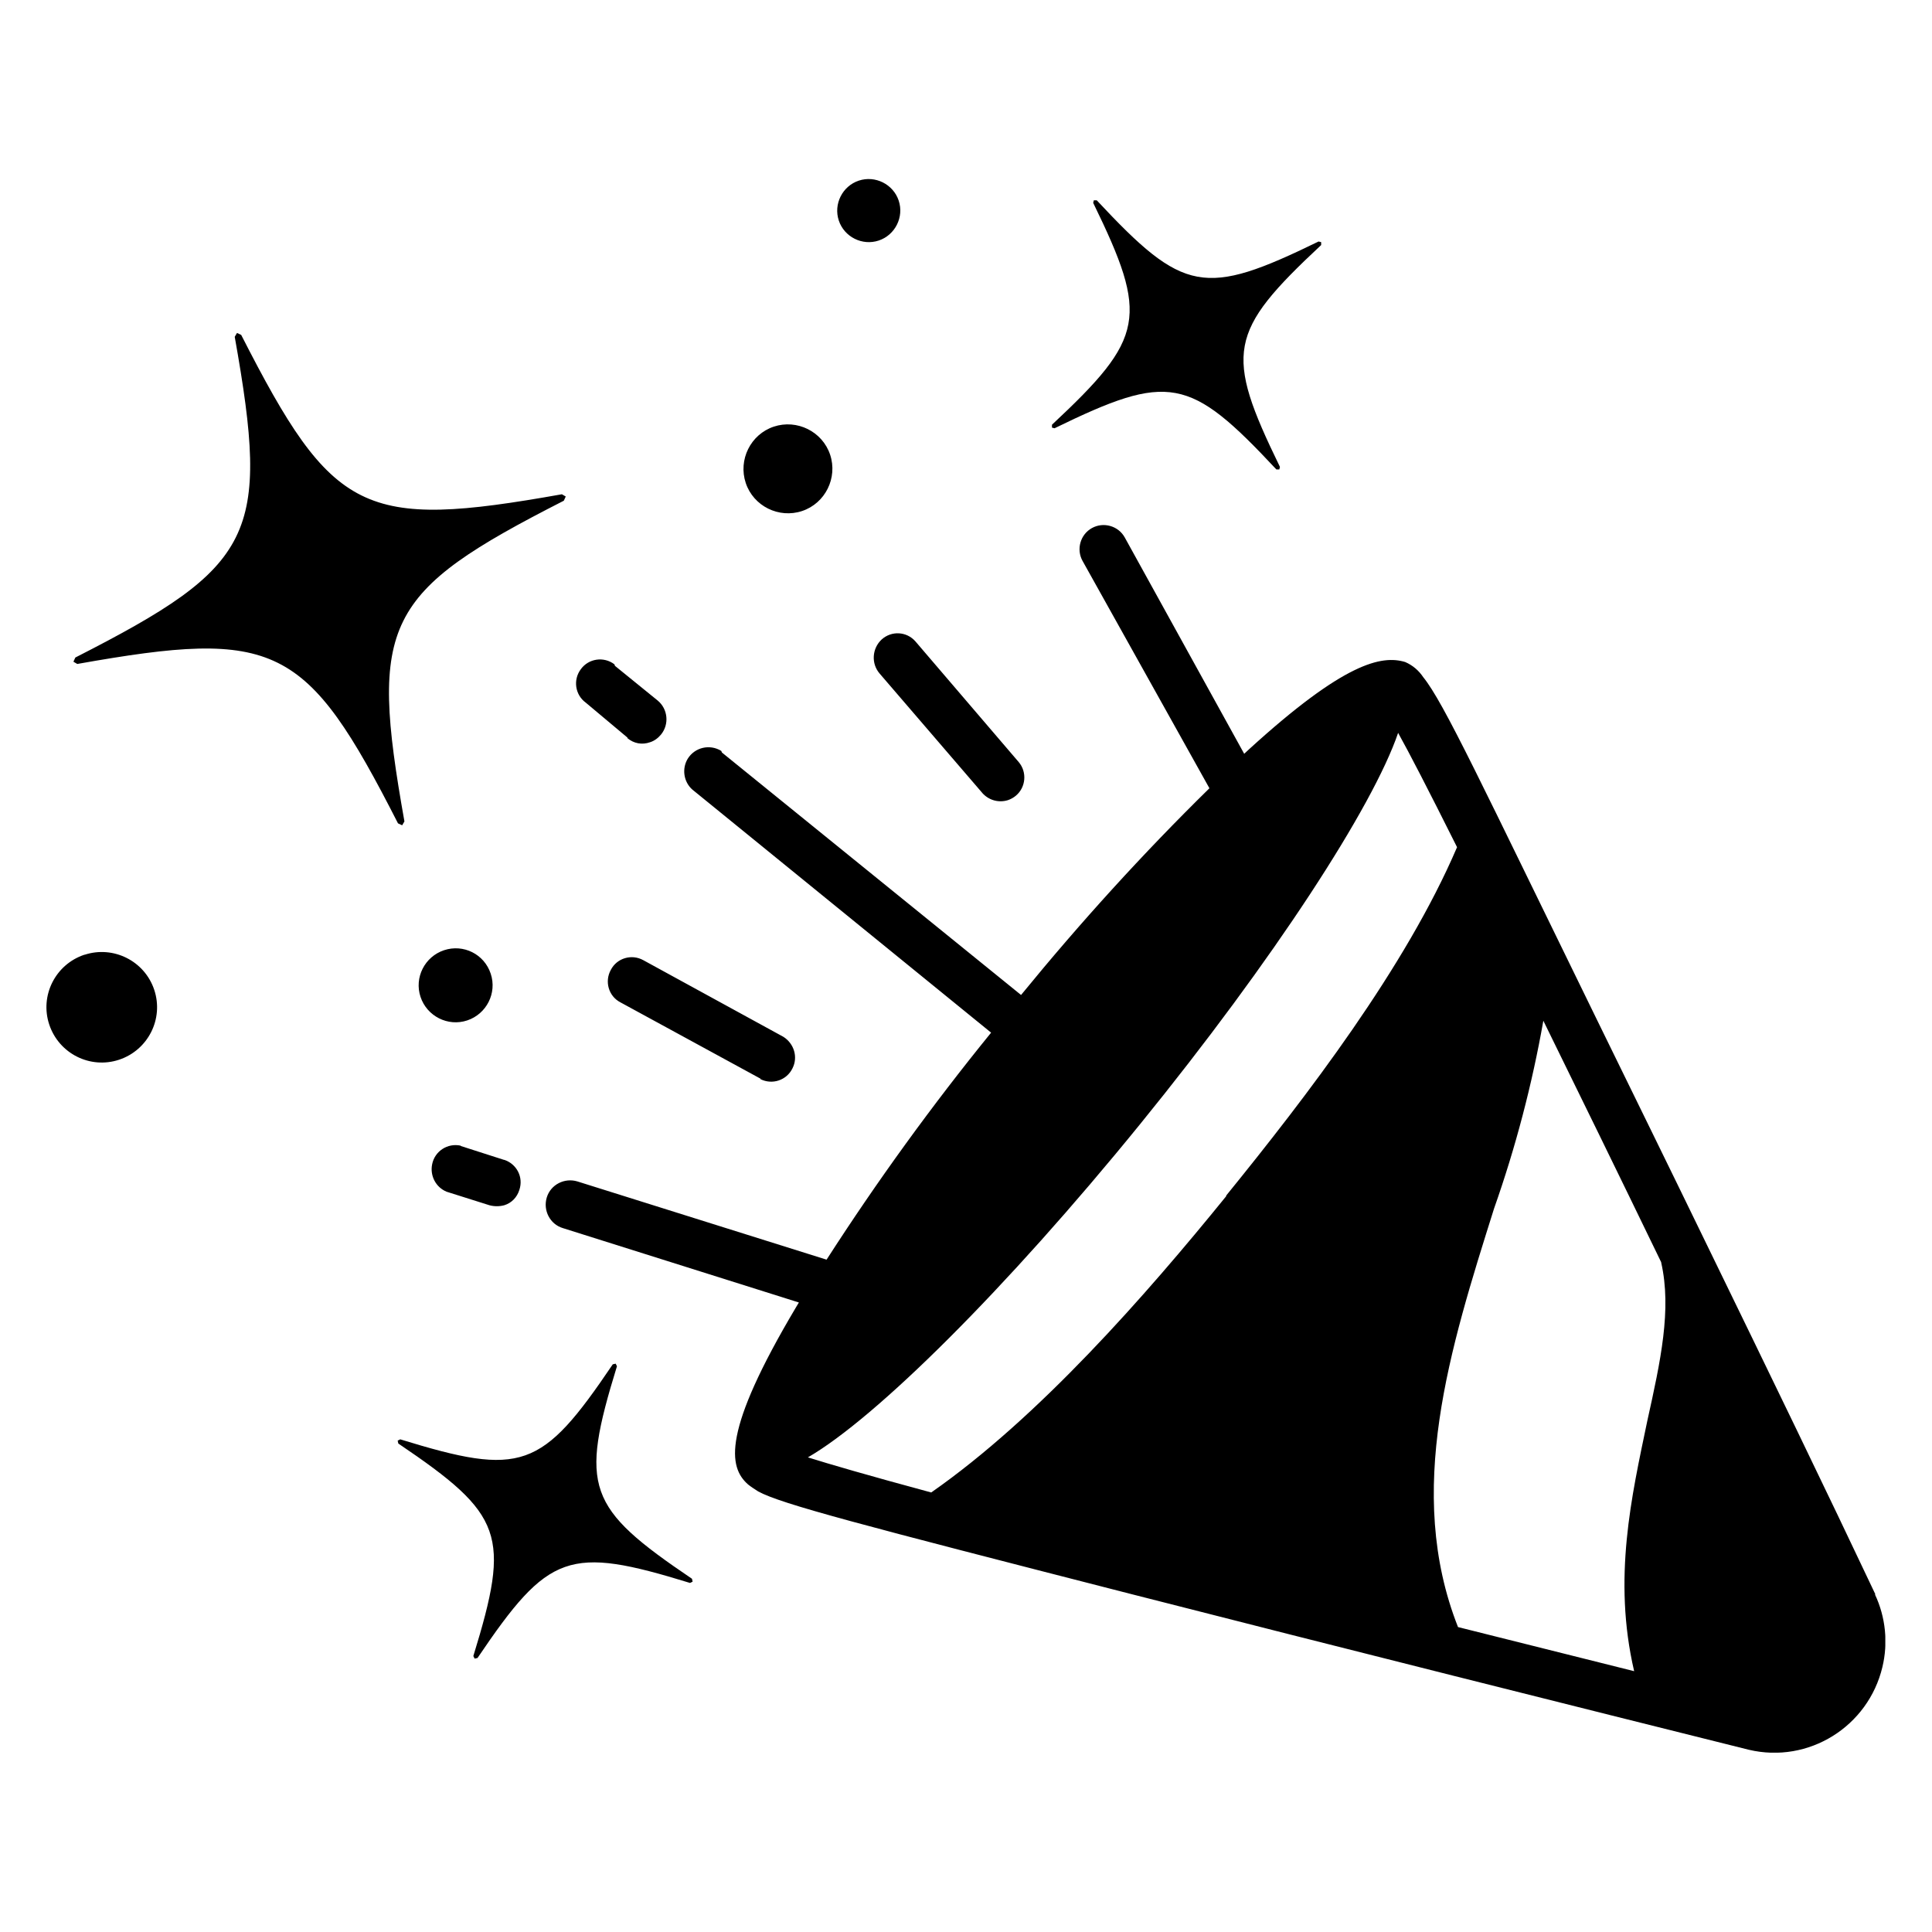 <?xml version="1.0" encoding="UTF-8"?>
<svg id="Layer_1" xmlns="http://www.w3.org/2000/svg" width="60" height="60" xmlns:xlink="http://www.w3.org/1999/xlink" viewBox="0 0 60 60">
  <defs>
    <style>
      .cls-1 {
        fill: none;
      }

      .cls-2 {
        clip-path: url(#clippath-1);
      }

      .cls-3 {
        clip-path: url(#clippath);
      }
    </style>
    <clipPath id="clippath">
      <rect class="cls-1" x="1.44" y="5.56" width="57.11" height="48.87"/>
    </clipPath>
    <clipPath id="clippath-1">
      <rect class="cls-1" x="1.44" y="5.56" width="57.11" height="48.87"/>
    </clipPath>
  </defs>
  <g class="cls-3">
    <g class="cls-2">
      <path d="M17.57,15.42l-.06.13c-5.59,2.85-6.05,3.78-4.95,9.96l-.07.12-.13-.06c-2.85-5.59-3.78-6.05-9.96-4.95l-.12-.07.06-.13c5.59-2.85,6.05-3.78,4.95-9.96l.07-.12.13.06c2.85,5.59,3.78,6.05,9.96,4.95l.12.07M40.95,7.5c-3.55,1.73-4.19,1.61-6.89-1.28h-.09s-.02.08-.02.08c1.73,3.55,1.61,4.19-1.28,6.89v.09s.08.02.08.02c3.55-1.73,4.19-1.61,6.89,1.28h.09s.02-.08.02-.08c-1.73-3.55-1.61-4.19,1.28-6.89v-.09s-.08-.02-.08-.02M19.03,42.37c-2.21,3.27-2.83,3.49-6.6,2.33l-.08.04.02.09c3.27,2.21,3.49,2.83,2.33,6.6l.04.08.09-.02c2.21-3.27,2.83-3.49,6.6-2.33l.08-.04-.02-.09c-3.27-2.21-3.49-2.83-2.33-6.6l-.04-.08-.09.02M23.16,15c.24.72,1.03,1.11,1.75.87.72-.24,1.11-1.03.87-1.75-.24-.72-1.03-1.11-1.75-.87-.72.24-1.11,1.03-.87,1.75M27.29,7.47c.51-.17.79-.73.62-1.24-.17-.51-.73-.79-1.24-.62-.51.17-.79.73-.62,1.24.17.51.73.79,1.24.62M13.79,29.51c-.6.2-.93.85-.73,1.45.2.6.85.93,1.45.73.6-.2.93-.85.73-1.45h0c-.2-.61-.85-.93-1.45-.73M2.62,29.65c-.9.3-1.39,1.27-1.09,2.17.3.9,1.27,1.39,2.17,1.09.9-.3,1.39-1.27,1.09-2.17h0c-.3-.9-1.27-1.38-2.16-1.09M30.5,24.62c.2.23.51.32.8.23.09-.03.18-.08.25-.14.31-.26.35-.73.09-1.04h0s-3.21-3.75-3.21-3.75c-.27-.31-.74-.34-1.05-.06h0c-.3.28-.33.75-.06,1.06l3.19,3.71ZM14.31,35.58c-.41-.09-.81.17-.89.58-.07.35.11.71.45.85l1.33.42c.15.04.31.04.46,0,.23-.07.4-.25.47-.48.13-.39-.08-.8-.47-.93h-.01s-1.34-.43-1.34-.43ZM23.61,33.51c.37.19.82.04,1-.33.18-.35.05-.77-.28-.98l-4.35-2.38c-.36-.2-.82-.07-1.01.3-.2.36-.07.82.3,1.01l4.35,2.37ZM19.48,22.92c.2.17.46.22.71.13.13-.04.25-.13.34-.24.26-.32.21-.79-.1-1.05l-1.33-1.08-.02-.05c-.33-.25-.8-.18-1.04.15-.25.33-.18.8.15,1.04l1.3,1.09ZM58.23,49.52c.33.7.41,1.5.23,2.25-.44,1.85-2.29,3.01-4.15,2.57-5.25-1.31-12.83-3.21-19.2-4.84-8.43-2.16-10.84-2.79-11.56-3.18-.11-.07-.22-.14-.32-.22-.61-.54-.81-1.63,1.49-5.5l.09-.15-7.33-2.31c-.4-.12-.62-.55-.5-.95.12-.4.55-.62.95-.5l7.74,2.43c1.57-2.44,3.28-4.8,5.11-7.05l-9.28-7.55c-.27-.24-.33-.65-.14-.96.22-.35.68-.46,1.04-.24l.02.05,9.29,7.53c1.83-2.24,3.78-4.39,5.85-6.42l-3.94-7.06c-.2-.36-.07-.82.29-1.02.36-.2.82-.07,1.02.29l3.71,6.72.15-.14c2.96-2.7,4.12-2.93,4.85-2.71.23.1.42.26.56.47.64.79,1.8,3.29,5.4,10.65,1.08,2.21,2.25,4.59,3.4,6.96,1.91,3.92,3.79,7.8,5.24,10.87M38.08,37.13c2.5-3.08,5.57-7.08,7.17-10.82-.92-1.84-1.49-2.94-1.83-3.55-.78,2.29-3.85,7.03-8.02,12.16-4.17,5.13-8.2,9.12-10.31,10.34.67.21,1.83.55,3.83,1.09,3.34-2.33,6.66-6.12,9.16-9.2M51.59,39.2c-1.36-2.81-2.59-5.32-3.66-7.5-.35,1.98-.86,3.93-1.53,5.83-1.37,4.35-2.78,8.79-1.12,13l5.47,1.37c-.67-2.88-.08-5.43.41-7.78.41-1.85.76-3.45.43-4.91"/>
    </g>
  </g>
</svg>